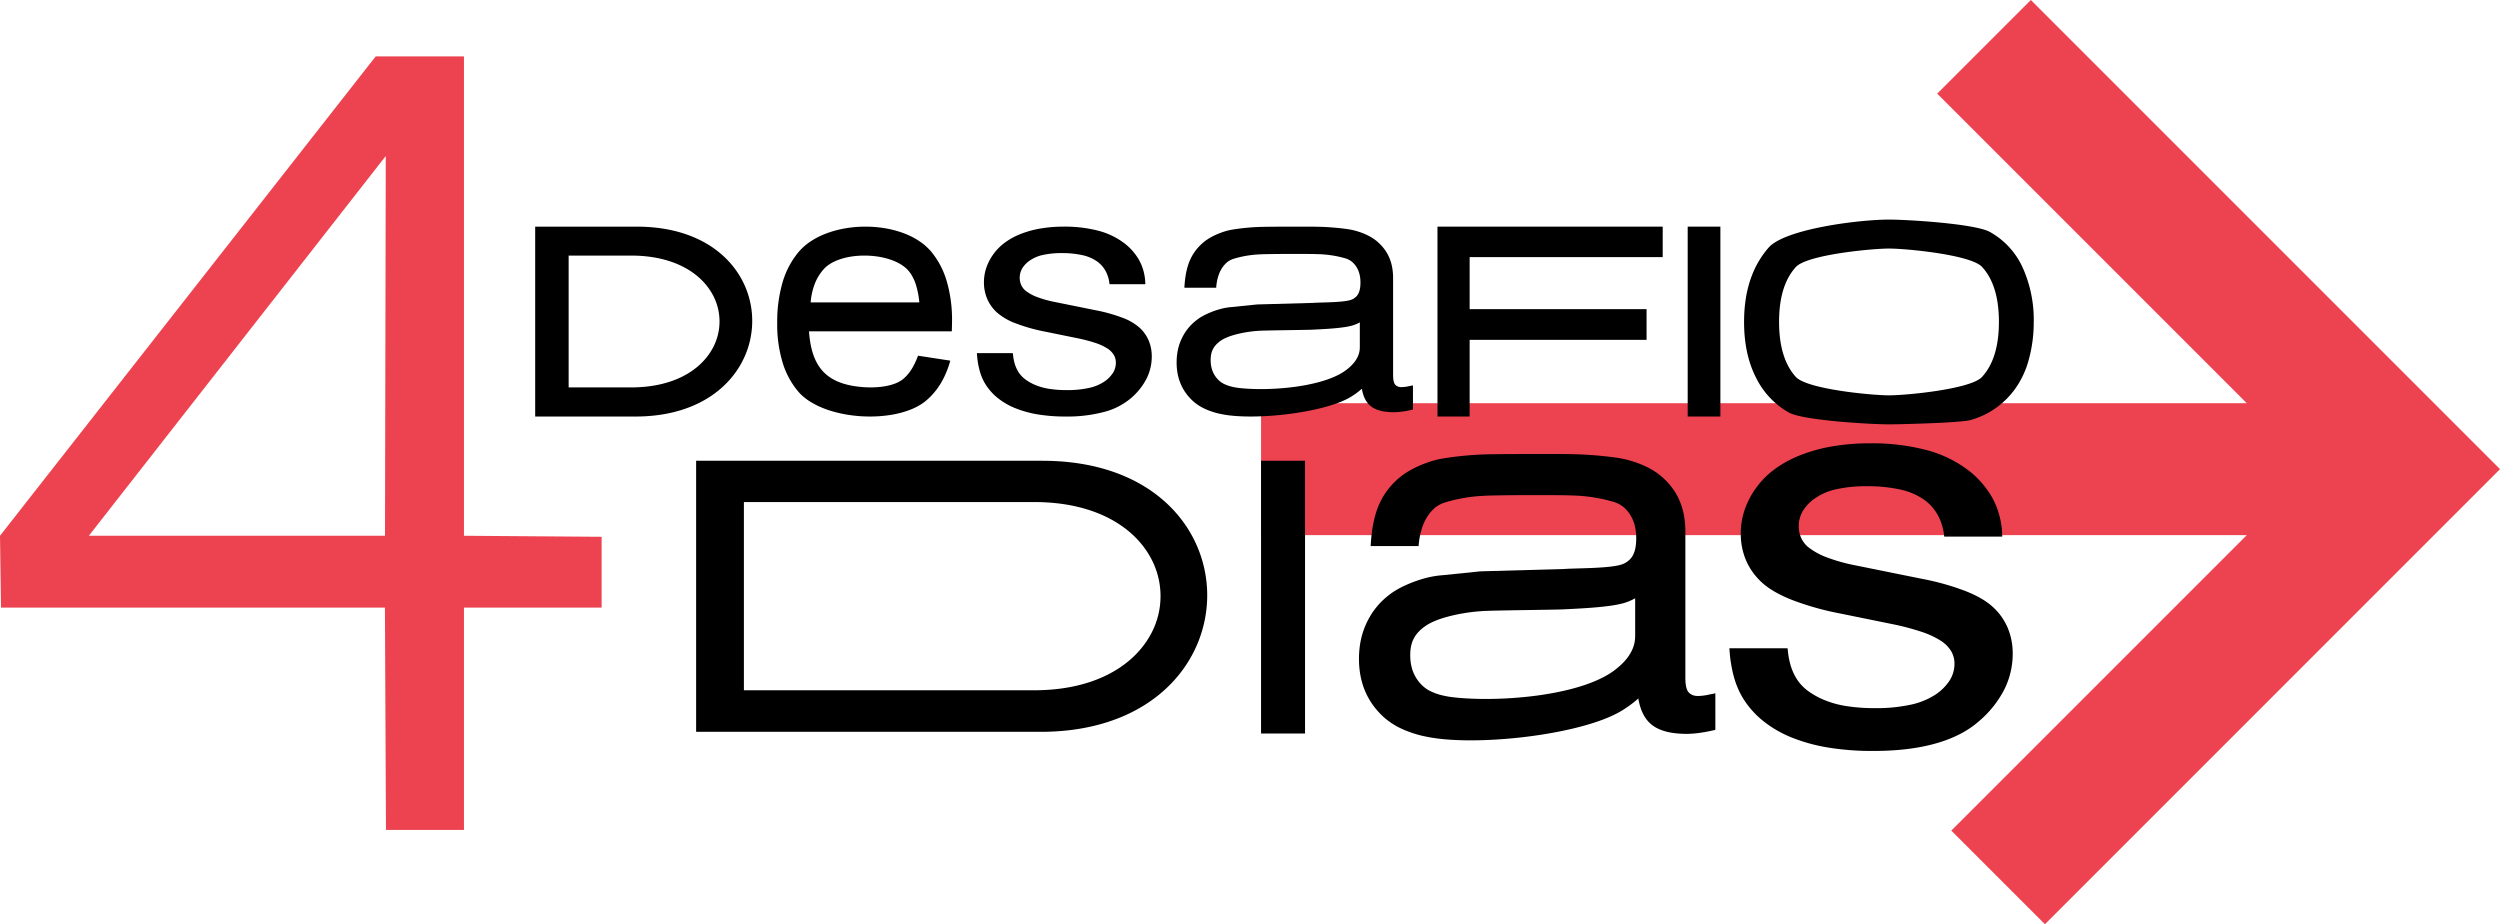<svg xmlns="http://www.w3.org/2000/svg" width="1063.971" height="393.338" viewBox="0 0 1063.971 393.338"><g id="Grupo_118" data-name="Grupo 118" transform="translate(17180.771 -6485.001)"><path id="Caminho_2824" data-name="Caminho 2824" d="M915.449,359.25,875.593,399.1l131.744,131.744H587.83v56.156h419.507L881.588,712.743l39.856,39.845L1115.11,558.911Z" transform="translate(-17231.91 6125.751)" fill="#ed4350"></path><path id="Caminho_186" data-name="Caminho 186" d="M372.318,267.55H224.96V382.917H371.532c34.014,0,55.831-15.108,65.375-34.39a53.444,53.444,0,0,0,5.565-23.593A52.842,52.842,0,0,0,437,301.391c-9.389-19.017-30.91-33.835-64.674-33.835Zm46.033,74.038c-7.255,13.272-23.789,23.643-49.566,23.643H245.29V285.125H368.8c25.8,0,42.321,10.353,49.566,23.61a33.912,33.912,0,0,1-.009,32.861Z" transform="translate(-17109.467 6413.543)"></path><path id="Caminho_186-2" data-name="Caminho 186" d="M268.184,267.55H224.96v80.814h42.674c23.827,0,39.11-10.583,45.795-24.09a37.437,37.437,0,0,0,3.9-16.527,37.016,37.016,0,0,0-3.833-16.492c-6.577-13.321-21.652-23.7-45.3-23.7Zm32.246,51.864c-5.082,9.3-16.664,16.562-34.721,16.562H239.2V279.862H265.72c18.075,0,29.646,7.252,34.721,16.539a23.755,23.755,0,0,1-.006,23.019Z" transform="translate(-17177.961 6313.906)"></path><rect id="Ret&#xE2;ngulo_14" data-name="Ret&#xE2;ngulo 14" width="18.718" height="116.084" transform="translate(-16644.08 6681.093)"></rect><path id="Caminho_187" data-name="Caminho 187" d="M645.515,366.36c-.589.1-1.156.188-1.681.264s-.989.12-1.417.153-.845.051-1.212.051q-.321,0-.614-.026c-.205-.017-.4-.043-.6-.077a4.421,4.421,0,0,1-.529-.12,4.341,4.341,0,0,1-.5-.17h0a3.692,3.692,0,0,1-.452-.214,3.867,3.867,0,0,1-.433-.264,4.53,4.53,0,0,1-.4-.308,4.829,4.829,0,0,1-.367-.358,3.226,3.226,0,0,1-.316-.41,3.26,3.26,0,0,1-.264-.487c-.085-.188-.171-.384-.247-.6a6.937,6.937,0,0,1-.2-.675c-.068-.256-.12-.537-.17-.836s-.085-.6-.12-.913-.059-.666-.068-1.024-.026-.751-.026-1.135V296.881c0-.623-.009-1.212-.035-1.793s-.059-1.156-.111-1.758c-.05-.578-.111-1.144-.188-1.69s-.162-1.127-.264-1.681-.214-1.076-.341-1.613-.264-1.068-.419-1.57-.316-1.011-.5-1.52-.367-.991-.578-1.476-.419-.956-.648-1.426-.5-.948-.751-1.408-.537-.9-.836-1.358-.607-.888-.93-1.323-.674-.867-1.011-1.28-.722-.828-1.109-1.246-.777-.8-1.186-1.194-.836-.777-1.271-1.155-.9-.742-1.382-1.1-.982-.708-1.5-1.041-1.059-.666-1.6-.973-1.118-.614-1.716-.9-1.2-.578-1.827-.836-1.28-.529-1.946-.777-1.349-.487-2.057-.708-1.417-.443-2.151-.64a45.6,45.6,0,0,0-5.352-1.059,161.89,161.89,0,0,0-18.454-1.444c-5.044-.137-32.666-.094-37.667.12a140.073,140.073,0,0,0-17.113,1.672,38.132,38.132,0,0,0-5.011,1.156c-.742.238-1.467.478-2.167.734s-1.426.529-2.109.81-1.323.563-1.972.867-1.271.607-1.878.93-1.2.657-1.766.991-1.109.692-1.648,1.05-1.033.722-1.528,1.109-.982.786-1.426,1.186-.867.8-1.3,1.229-.836.845-1.238,1.288-.777.88-1.135,1.332-.708.9-1.05,1.382-.675.956-.982,1.444-.607.982-.88,1.476-.546,1.011-.81,1.554-.5,1.05-.722,1.579-.443,1.109-.648,1.69-.393,1.155-.578,1.767-.35,1.212-.5,1.852-.316,1.3-.452,1.98-.264,1.374-.384,2.083-.222,1.434-.316,2.167-.179,1.5-.247,2.271h0c-.068.751-.137,1.537-.179,2.33l-.068,1.059h20.4l.085-.9q.128-1.3.332-2.535c.137-.819.308-1.622.5-2.382s.41-1.494.657-2.211.513-1.391.81-2.039.614-1.247.956-1.836a19.988,19.988,0,0,1,1.118-1.69,18.058,18.058,0,0,1,1.271-1.511,17.719,17.719,0,0,1,1.426-1.349,13.092,13.092,0,0,1,4.02-2.083,67.011,67.011,0,0,1,16.559-2.842c4.958-.341,32.643-.393,37.651-.144a68.955,68.955,0,0,1,17.622,2.714,12.94,12.94,0,0,1,4,2.031,15.137,15.137,0,0,1,1.314,1.238,15.424,15.424,0,0,1,1.135,1.358,14.694,14.694,0,0,1,.956,1.485,14.152,14.152,0,0,1,.794,1.613,16.12,16.12,0,0,1,.623,1.775,18.263,18.263,0,0,1,.443,1.878c.12.657.205,1.34.264,2.031s.085,1.417.085,2.167c0,.478-.017.956-.043,1.426s-.068.913-.111,1.34-.111.828-.188,1.221-.17.777-.264,1.135a8.974,8.974,0,0,1-.334.989c-.129.325-.264.631-.4.913a8.269,8.269,0,0,1-.469.8,7.713,7.713,0,0,1-.538.708,7.146,7.146,0,0,1-.666.683,7.51,7.51,0,0,1-.751.607,8.2,8.2,0,0,1-.845.537,9.434,9.434,0,0,1-.93.469c-4.592,2.006-19.871,1.766-25.043,2.167l-35.721,1-16.322,1.664c-.578.043-1.144.1-1.716.171s-1.144.153-1.7.247-1.1.2-1.655.316-1.127.256-1.664.393c-.563.144-1.1.289-1.631.443s-1.059.325-1.6.5c-.511.17-1.033.35-1.554.537-.546.2-1.067.4-1.57.6q-.722.289-1.485.615c-.5.222-.982.433-1.408.631-.478.222-.93.443-1.358.657s-.845.433-1.238.657-.786.443-1.156.666-.768.478-1.126.722-.692.469-1.011.708-.649.487-.939.722h0c-.5.393-.982.786-1.434,1.186s-.922.828-1.367,1.264-.866.88-1.28,1.34-.81.922-1.195,1.4-.76.982-1.118,1.485-.7,1.011-1.033,1.554-.649,1.076-.948,1.622-.589,1.118-.867,1.707-.537,1.156-.777,1.742-.461,1.186-.674,1.8-.4,1.238-.578,1.869-.325,1.255-.461,1.9a37.364,37.364,0,0,0-.623,4,41.776,41.776,0,0,0-.205,4.189c0,1.238.051,2.441.162,3.611s.264,2.33.478,3.467a33.681,33.681,0,0,0,.794,3.295,30.312,30.312,0,0,0,1.109,3.133,28.621,28.621,0,0,0,1.426,2.962,30.731,30.731,0,0,0,1.742,2.808,32.687,32.687,0,0,0,2.057,2.629c.742.854,1.537,1.673,2.373,2.467l.153.144a30.926,30.926,0,0,0,8.006,5.24,46.617,46.617,0,0,0,10.482,3.322c20.477,4.251,64.724-.578,82.283-10.626a47.417,47.417,0,0,0,7.384-5.275l.443-.393.1.578c.068.358.136.722.222,1.085s.162.7.256,1.041c.144.529.3,1.041.461,1.519s.349.965.555,1.417c.238.546.5,1.076.786,1.579a14.852,14.852,0,0,0,.9,1.417,13.711,13.711,0,0,0,1.041,1.271,12.822,12.822,0,0,0,1.155,1.1,14.306,14.306,0,0,0,1.323.973,13.8,13.8,0,0,0,1.494.828,17.22,17.22,0,0,0,1.655.7c.578.214,1.195.4,1.827.578a19.78,19.78,0,0,0,1.972.433c.683.117,1.391.231,2.133.308s1.511.144,2.311.188,1.6.059,2.441.059c.41,0,.819,0,1.22-.026s.845-.043,1.3-.077c.433-.035.88-.068,1.332-.12s.939-.1,1.417-.17.948-.128,1.434-.214,1-.162,1.493-.256,1-.188,1.537-.3,1.067-.222,1.622-.35l.794-.179V365.695l-1.22.247c-.683.137-1.314.264-1.912.367Zm-30.992-24.916a13.865,13.865,0,0,1-.332,2.978,14.233,14.233,0,0,1-1,2.9,17.936,17.936,0,0,1-1.673,2.843,21.6,21.6,0,0,1-2.33,2.731,32.5,32.5,0,0,1-3.661,3.141c-14.954,11.019-49.635,13.512-68.455,11.336a37.914,37.914,0,0,1-5.412-1.011,22.958,22.958,0,0,1-4.333-1.622,13.47,13.47,0,0,1-3.218-2.211,17.978,17.978,0,0,1-1.246-1.3,15.594,15.594,0,0,1-1.989-2.876,16.379,16.379,0,0,1-.742-1.561,15.475,15.475,0,0,1-.578-1.673c-.162-.578-.308-1.155-.419-1.766s-.2-1.238-.247-1.869-.085-1.3-.085-1.972c0-.367.009-.742.026-1.118s.043-.708.077-1.05.077-.675.128-1,.12-.657.188-.965.144-.607.231-.888.188-.589.289-.867.222-.546.35-.81.256-.52.4-.777.289-.5.452-.751.332-.487.5-.708.367-.461.578-.692.419-.461.631-.683.452-.443.692-.657.5-.433.768-.649.529-.41.819-.614.578-.4.88-.6.614-.375.956-.563.674-.367,1.024-.537.722-.341,1.118-.513.794-.332,1.212-.5.836-.316,1.3-.478.913-.308,1.374-.452.974-.3,1.476-.433,1-.273,1.5-.4a77.744,77.744,0,0,1,13.358-2.083c3.978-.341,30.592-.555,34.81-.76,7.094-.35,14.263-.692,20.562-1.613a43.134,43.134,0,0,0,5.019-1.011c.282-.077.578-.162.845-.256s.578-.2.854-.3.555-.214.836-.332.578-.247.854-.376h0l1.622-.81v16.177Z" transform="translate(-17099.395 6414.374)"></path><path id="Caminho_187-2" data-name="Caminho 187" d="M595.473,331.816c-.391.068-.766.125-1.115.175s-.656.079-.94.1-.56.034-.8.034q-.213,0-.407-.017c-.136-.012-.266-.029-.4-.051a2.93,2.93,0,0,1-.351-.079,2.883,2.883,0,0,1-.334-.113h0a2.435,2.435,0,0,1-.3-.142,2.563,2.563,0,0,1-.287-.175,2.979,2.979,0,0,1-.266-.2,3.2,3.2,0,0,1-.243-.238,2.242,2.242,0,0,1-.385-.595c-.057-.125-.113-.255-.164-.4a4.632,4.632,0,0,1-.13-.447c-.045-.17-.079-.356-.113-.555s-.057-.4-.08-.605-.039-.442-.045-.679-.017-.5-.017-.753V285.745c0-.413-.006-.8-.023-1.189s-.039-.766-.074-1.166c-.033-.383-.074-.759-.125-1.121s-.107-.747-.175-1.115-.142-.714-.226-1.07-.175-.708-.278-1.041-.21-.67-.329-1.008-.243-.657-.383-.979-.278-.634-.43-.945-.328-.628-.5-.934-.356-.594-.555-.9-.4-.589-.617-.877-.447-.575-.67-.849-.479-.549-.735-.827-.515-.532-.786-.792-.555-.515-.843-.766-.6-.492-.917-.73-.651-.469-1-.691-.7-.441-1.064-.646-.741-.407-1.138-.6-.8-.383-1.212-.555-.849-.351-1.29-.515-.895-.323-1.364-.469-.939-.294-1.426-.424a30.241,30.241,0,0,0-3.549-.7,107.345,107.345,0,0,0-12.237-.958c-3.344-.091-21.661-.062-24.977.08a92.876,92.876,0,0,0-11.348,1.109,25.278,25.278,0,0,0-3.323.766c-.492.158-.973.317-1.437.487s-.945.351-1.4.537-.877.374-1.307.575-.843.4-1.245.617-.8.436-1.171.657-.736.459-1.093.7-.685.479-1.013.736-.651.521-.945.786-.575.533-.862.815-.555.56-.821.854-.515.583-.753.883-.469.6-.7.917-.447.634-.651.958-.4.651-.583.979-.362.67-.537,1.031-.329.7-.479,1.047-.294.736-.43,1.121-.26.766-.383,1.171-.232.8-.334,1.228-.21.862-.3,1.313-.175.911-.255,1.381-.147.951-.21,1.437-.119,1-.164,1.506h0c-.045.5-.091,1.019-.119,1.545l-.045.7h13.528l.057-.6q.085-.862.22-1.681c.091-.543.2-1.076.328-1.579s.272-.99.436-1.466.34-.922.537-1.352.407-.827.634-1.217a13.232,13.232,0,0,1,.741-1.121,11.972,11.972,0,0,1,.843-1,11.765,11.765,0,0,1,.945-.895,8.681,8.681,0,0,1,2.665-1.381,44.436,44.436,0,0,1,10.98-1.885c3.288-.226,21.646-.261,24.966-.1a45.723,45.723,0,0,1,11.685,1.8,8.58,8.58,0,0,1,2.649,1.347,10.036,10.036,0,0,1,.872.821,10.231,10.231,0,0,1,.753.9,9.754,9.754,0,0,1,.634.985,9.4,9.4,0,0,1,.527,1.07,10.7,10.7,0,0,1,.413,1.177,12.123,12.123,0,0,1,.294,1.245c.08.436.136.889.175,1.347s.056.94.056,1.437c0,.317-.011.634-.029.945s-.045.605-.074.889-.074.549-.125.809-.113.515-.175.753a5.912,5.912,0,0,1-.221.656c-.085.216-.175.419-.266.605a5.482,5.482,0,0,1-.311.532,5.118,5.118,0,0,1-.356.469,4.74,4.74,0,0,1-.441.453,4.967,4.967,0,0,1-.5.4,5.439,5.439,0,0,1-.56.356,6.251,6.251,0,0,1-.617.311c-3.045,1.33-13.176,1.171-16.606,1.437l-23.687.662-10.823,1.1c-.383.029-.759.068-1.138.113s-.759.1-1.126.164-.73.13-1.1.21-.747.17-1.1.26c-.374.1-.73.192-1.081.294s-.7.215-1.058.328c-.339.113-.685.232-1.031.356-.362.13-.708.266-1.041.4s-.647.264-.985.408-.651.287-.934.419c-.317.147-.617.294-.9.436s-.56.287-.821.436-.521.294-.766.442-.51.317-.747.479-.459.311-.67.469-.43.323-.623.479h0c-.334.261-.651.521-.951.786s-.611.549-.906.838-.575.583-.849.889-.537.611-.792.928-.5.651-.741.985-.464.671-.685,1.031-.43.714-.628,1.076-.391.741-.575,1.132-.356.766-.515,1.155-.306.786-.447,1.194-.266.821-.383,1.239-.216.832-.306,1.262a24.806,24.806,0,0,0-.413,2.649,27.715,27.715,0,0,0-.136,2.778c0,.821.034,1.619.107,2.394s.175,1.545.317,2.3a22.316,22.316,0,0,0,.527,2.185,20.1,20.1,0,0,0,.736,2.077,18.989,18.989,0,0,0,.945,1.964,20.376,20.376,0,0,0,1.155,1.862,21.673,21.673,0,0,0,1.364,1.743c.492.566,1.019,1.109,1.574,1.636l.1.1a20.507,20.507,0,0,0,5.309,3.475,30.911,30.911,0,0,0,6.951,2.2c13.578,2.819,42.919-.383,54.561-7.046a31.435,31.435,0,0,0,4.9-3.5l.294-.26.068.383c.045.238.09.479.147.719s.107.464.169.691c.1.35.2.691.306,1.008s.232.64.368.94c.158.362.334.714.521,1.047a9.817,9.817,0,0,0,.6.94,9.075,9.075,0,0,0,.69.843,8.494,8.494,0,0,0,.766.73,9.463,9.463,0,0,0,.877.646,9.151,9.151,0,0,0,.99.549,11.412,11.412,0,0,0,1.1.465c.383.142.792.266,1.212.383a13.127,13.127,0,0,0,1.307.287c.453.078.922.153,1.415.2s1,.1,1.532.125,1.058.039,1.619.039c.272,0,.543,0,.809-.017s.56-.029.862-.051.583-.045.883-.079.623-.068.94-.113.628-.085.951-.142.662-.107.99-.169.662-.125,1.019-.2.708-.147,1.076-.232l.527-.119V331.375l-.809.164c-.453.091-.872.175-1.268.243Zm-20.551-16.522a9.194,9.194,0,0,1-.22,1.975,9.438,9.438,0,0,1-.662,1.924,11.881,11.881,0,0,1-1.109,1.885,14.333,14.333,0,0,1-1.545,1.811,21.558,21.558,0,0,1-2.428,2.083c-9.916,7.307-32.913,8.96-45.393,7.517a25.142,25.142,0,0,1-3.589-.67,15.226,15.226,0,0,1-2.873-1.076,8.932,8.932,0,0,1-2.134-1.466,11.912,11.912,0,0,1-.826-.862,10.34,10.34,0,0,1-1.319-1.907,10.834,10.834,0,0,1-.492-1.035,10.247,10.247,0,0,1-.383-1.109c-.107-.383-.2-.766-.278-1.171s-.13-.821-.164-1.239-.057-.862-.057-1.307c0-.243.006-.492.017-.741s.029-.469.051-.7.051-.447.085-.662.08-.436.125-.64.1-.4.153-.589.125-.391.192-.575.148-.362.232-.537.169-.345.266-.515.192-.334.3-.5.22-.323.334-.469.243-.306.383-.459.278-.306.419-.453.3-.294.459-.436.334-.287.51-.43.351-.272.543-.407.383-.266.583-.4.407-.249.634-.374.447-.243.679-.356.479-.226.741-.34.527-.22.8-.328.555-.21.862-.317.605-.2.911-.3.646-.2.979-.287.662-.181,1-.266a51.552,51.552,0,0,1,8.857-1.381c2.638-.226,20.286-.368,23.082-.5,4.7-.232,9.458-.459,13.635-1.07a28.6,28.6,0,0,0,3.328-.67c.187-.051.383-.107.56-.17s.383-.13.566-.2.368-.142.555-.22.383-.164.566-.249h0l1.076-.537V315.3Z" transform="translate(-17176.98 6317.63)"></path><path id="Caminho_2817" data-name="Caminho 2817" d="M441.145,127.762a32.279,32.279,0,0,0,1.378,7.082,23.328,23.328,0,0,0,2.813,5.8,19.238,19.238,0,0,0,4.637,4.676,33.1,33.1,0,0,0,6.965,3.8,41.239,41.239,0,0,0,9.391,2.522,77.352,77.352,0,0,0,11.952.834,68.472,68.472,0,0,0,15.018-1.436,31.067,31.067,0,0,0,10.536-4.23,20.826,20.826,0,0,0,6.209-6.151,13.126,13.126,0,0,0,2.037-7.082,10.344,10.344,0,0,0-1.533-5.549,14.123,14.123,0,0,0-4.618-4.443,36.742,36.742,0,0,0-8.324-3.745,108.935,108.935,0,0,0-12.457-3.221L463.439,112.2a120.743,120.743,0,0,1-20.412-5.743q-8.411-3.318-12.9-7.451a27.5,27.5,0,0,1-6.752-9.41,29.008,29.008,0,0,1-2.251-11.525,31.512,31.512,0,0,1,1.591-9.818,36.23,36.23,0,0,1,12.883-17.5,48.335,48.335,0,0,1,11.157-6.034,67.91,67.91,0,0,1,13.679-3.706,93.61,93.61,0,0,1,15.7-1.242,91.74,91.74,0,0,1,23.38,2.7,50.911,50.911,0,0,1,17.56,8.11,38.547,38.547,0,0,1,11.157,12.457,34.958,34.958,0,0,1,4.152,15.7l.039.737h-24.7l-.078-.64a23.255,23.255,0,0,0-2.91-8.964,19.769,19.769,0,0,0-6.151-6.481,28.375,28.375,0,0,0-9.8-4,64.485,64.485,0,0,0-13.989-1.358,57.817,57.817,0,0,0-12.98,1.281,24.9,24.9,0,0,0-8.964,3.784,18,18,0,0,0-5.3,5.452,12.842,12.842,0,0,0-.757,11.409,11.247,11.247,0,0,0,2.949,3.919,29.573,29.573,0,0,0,8.091,4.463,74.4,74.4,0,0,0,12.224,3.4L498.034,97.4a109.686,109.686,0,0,1,18.782,5.258q7.683,3.056,11.8,6.946a25.485,25.485,0,0,1,6.17,8.828,27.876,27.876,0,0,1,2.076,10.866,33.9,33.9,0,0,1-3.628,15.348,44.5,44.5,0,0,1-10.846,13.5q-7.247,6.316-18.549,9.43Q492.6,170.72,477.37,170.7a115.507,115.507,0,0,1-18.821-1.416,73.783,73.783,0,0,1-15.7-4.288,48.183,48.183,0,0,1-12.146-7.024,38.425,38.425,0,0,1-8.576-9.624,36.149,36.149,0,0,1-3.919-9.178,56.048,56.048,0,0,1-1.863-11.409l-.058-.757h24.758l.058.66.039.039Z" transform="translate(-16861.049 6633.9)"></path><path id="Caminho_2819" data-name="Caminho 2819" d="M431.631,94.078a19.921,19.921,0,0,0,.85,4.371,14.4,14.4,0,0,0,1.736,3.581,11.873,11.873,0,0,0,2.862,2.886,20.429,20.429,0,0,0,4.3,2.347,25.453,25.453,0,0,0,5.8,1.557,47.743,47.743,0,0,0,7.377.515,42.262,42.262,0,0,0,9.269-.886,19.176,19.176,0,0,0,6.5-2.611,12.855,12.855,0,0,0,3.832-3.8,8.1,8.1,0,0,0,1.257-4.371,6.384,6.384,0,0,0-.946-3.425,8.716,8.716,0,0,0-2.85-2.742,22.678,22.678,0,0,0-5.137-2.311,67.24,67.24,0,0,0-7.688-1.988l-13.4-2.73a74.524,74.524,0,0,1-12.6-3.545,25.606,25.606,0,0,1-7.964-4.6,16.976,16.976,0,0,1-4.167-5.808,17.9,17.9,0,0,1-1.389-7.113,19.449,19.449,0,0,1,.982-6.06,22.361,22.361,0,0,1,7.952-10.8,29.833,29.833,0,0,1,6.886-3.724,41.914,41.914,0,0,1,8.443-2.287,57.776,57.776,0,0,1,9.688-.766,56.623,56.623,0,0,1,14.43,1.665A31.422,31.422,0,0,1,478.49,46.44a23.791,23.791,0,0,1,6.886,7.688,21.576,21.576,0,0,1,2.563,9.688l.024.455H472.718l-.048-.4a14.352,14.352,0,0,0-1.8-5.533,12.2,12.2,0,0,0-3.8-4,17.513,17.513,0,0,0-6.048-2.467,39.8,39.8,0,0,0-8.634-.838,35.685,35.685,0,0,0-8.012.79,15.366,15.366,0,0,0-5.533,2.335,11.109,11.109,0,0,0-3.269,3.365,7.926,7.926,0,0,0-.467,7.042,6.942,6.942,0,0,0,1.82,2.419,18.252,18.252,0,0,0,4.994,2.754,45.921,45.921,0,0,0,7.544,2.1l17.269,3.5a67.7,67.7,0,0,1,11.592,3.245,22.724,22.724,0,0,1,7.281,4.287,15.73,15.73,0,0,1,3.808,5.449,17.2,17.2,0,0,1,1.281,6.706,20.92,20.92,0,0,1-2.239,9.473,27.462,27.462,0,0,1-6.694,8.335,28.794,28.794,0,0,1-11.449,5.82,61.066,61.066,0,0,1-16.334,1.928,71.291,71.291,0,0,1-11.616-.874,45.538,45.538,0,0,1-9.688-2.647,29.739,29.739,0,0,1-7.5-4.335,23.717,23.717,0,0,1-5.293-5.94,22.311,22.311,0,0,1-2.419-5.664,34.6,34.6,0,0,1-1.15-7.042l-.036-.467H431.57l.036.407.024.024Z" transform="translate(-17181.289 6541.687)"></path><path id="Caminho_2818" data-name="Caminho 2818" d="M596.917,113.077c-.322-.4-.677-.774-1.042-1.15-6.189-6.4-16.718-9.541-27.2-9.487s-21,3.309-27.182,9.691c-.365.376-.72.763-1.053,1.16a35.889,35.889,0,0,0-6.8,12.968,60.254,60.254,0,0,0-2.246,17.18,55.989,55.989,0,0,0,2.235,16.632,34.62,34.62,0,0,0,6.737,12.581c5.286,6.156,15.622,9.68,26.194,10.443,10.808.774,21.907-1.354,28.106-6.532a29.475,29.475,0,0,0,6.618-7.918,38.1,38.1,0,0,0,3.76-9.175h-.011l-13.72-2.106a30.613,30.613,0,0,1-2.471,5.318,17.775,17.775,0,0,1-3.836,4.6c-3.556,2.955-10.54,4-17.405,3.427-15.622-1.279-21.627-8.821-22.68-23.712H605.7l.075-2.858.022-1.461a58.938,58.938,0,0,0-2.213-16.868,35.283,35.283,0,0,0-6.672-12.753Zm-51.3,21.606h0a28.521,28.521,0,0,1,1.665-7.65,20.2,20.2,0,0,1,4.007-6.6c.2-.226.441-.451.688-.688,3.9-3.567,10.937-5.211,17.91-4.964s13.8,2.385,17.33,6.36c.2.236.408.483.58.72a18.629,18.629,0,0,1,2.75,5.716,37.225,37.225,0,0,1,1.332,7.091H545.636Z" transform="translate(-17381.391 6479.017)"></path><path id="Caminho_2820" data-name="Caminho 2820" d="M4.01,192.34V111.53H99.865V124.5H17.7v22.144h75.3v13.064H17.7V192.34Z" transform="translate(-16573.01 6469.927)"></path><path id="Caminho_2821" data-name="Caminho 2821" d="M952.85,184.33h13.917V103.52H952.85Z" transform="translate(-17415.361 6477.937)"></path><path id="Caminho_2822" data-name="Caminho 2822" d="M790.235,160.367q0-15.584-7.174-23.39c-4.782-5.209-32.342-7.82-39.6-7.82s-34.9,2.611-39.667,7.875q-7.133,7.854-7.119,23.335c0,10.335,2.364,18.182,7.119,23.418s32.342,7.847,39.667,7.847,34.816-2.611,39.6-7.847,7.174-13.056,7.174-23.418h0Zm14.815,0a59.569,59.569,0,0,1-2.419,17.165,38.34,38.34,0,0,1-5.195,10.912,35.649,35.649,0,0,1-8.136,8.314,34.888,34.888,0,0,1-11.077,5.36c-4.178,1.223-30.143,1.855-34.761,1.855-8,0-36.575-1.677-42.608-5.016a34.5,34.5,0,0,1-14.045-14.966q-5.03-9.895-5.03-23.624,0-19.625,10.417-31.581c6.954-7.985,38.43-11.956,51.266-11.956,8.053,0,36.781,1.759,42.992,5.291a32.919,32.919,0,0,1,13.99,15.351,54.312,54.312,0,0,1,4.618,22.882h0Z" transform="translate(-17120.291 6461.626)"></path><path id="Caminho_2823" data-name="Caminho 2823" d="M4.228-7.386,164.119-211.4h37.57V-7.386l58.589.437V23.195H201.689V117.8h-33.2l-.437-94.605H4.665Zm178.676,0L168.051,7.468l.437-216.683,31.017.437L22.576,17.515,8.6-7.386Z" transform="translate(-17185 6720.4)" fill="#ed4350"></path></g></svg>